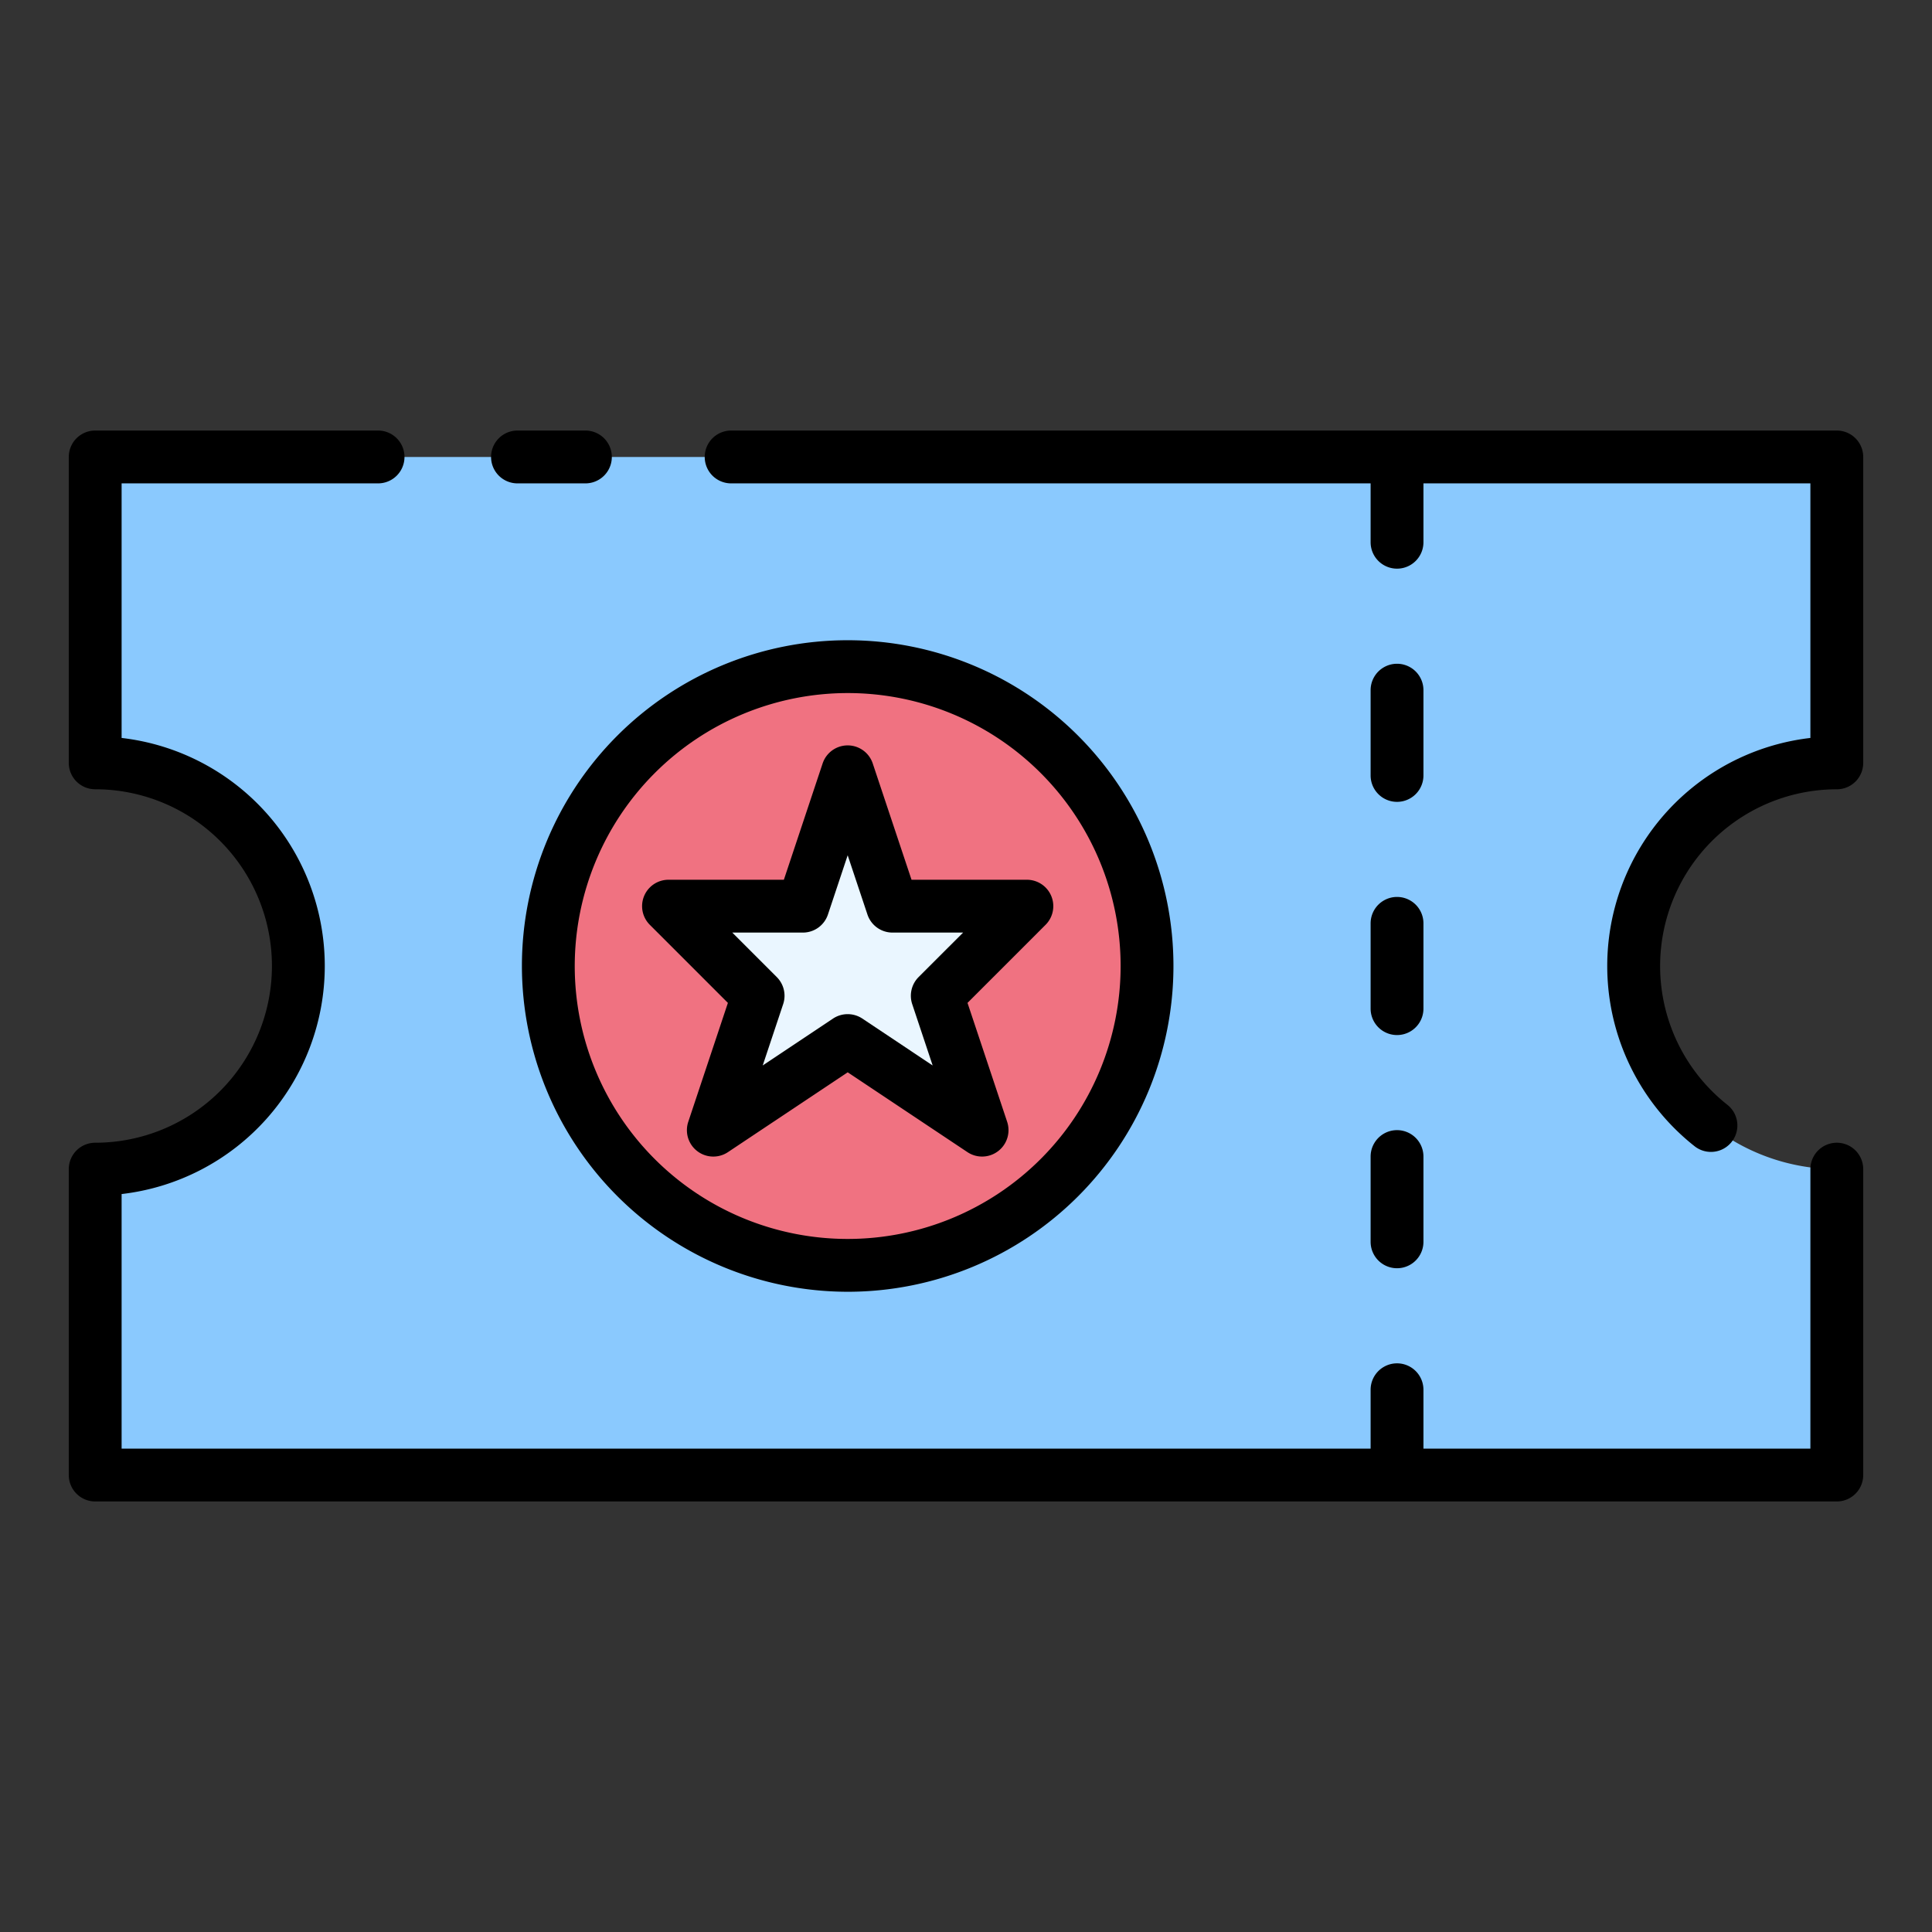 <svg xmlns="http://www.w3.org/2000/svg" width="128" height="128" viewBox="0 0 128 128">
  <rect x="0" y="0" width="128" height="128" fill="#333333" stroke="none"/>
  <title>TICKET</title>
  <g>
    <path d="M121.693,50.541V30.275H6.307V50.541a13.459,13.459,0,0,1,0,26.918V97.725H121.693V77.459a13.459,13.459,0,1,1,0-26.918Z" fill="#8ac9fe"/>
    <circle cx="56.161" cy="64" r="19.833" fill="#f07281"/>
    <polygon points="53.194 60.036 56.162 51.133 59.129 60.036 68.032 60.036 62.097 65.972 65.065 74.875 56.162 68.94 47.259 74.875 50.226 65.972 44.291 60.036 53.194 60.036" fill="#eaf6ff"/>
    <g>
      <path d="M121.693,28.525H48.44a1.75,1.75,0,0,0,0,3.5H90.807v3.9a1.75,1.75,0,0,0,3.5,0v-3.9h25.636V48.891A15.211,15.211,0,0,0,112.27,75.94a1.75,1.75,0,0,0,2.17-2.747,11.71,11.71,0,0,1,7.253-20.9,1.749,1.749,0,0,0,1.75-1.75V30.275A1.75,1.75,0,0,0,121.693,28.525Z"/>
      <path d="M121.693,75.709a1.75,1.75,0,0,0-1.75,1.75V95.975H94.307v-3.9a1.75,1.75,0,0,0-3.5,0v3.9H8.057V79.109a15.21,15.21,0,0,0,0-30.218V32.025H25.048a1.75,1.75,0,0,0,0-3.5H6.307a1.75,1.75,0,0,0-1.75,1.75V50.541a1.749,1.749,0,0,0,1.75,1.75,11.709,11.709,0,0,1,0,23.418,1.749,1.749,0,0,0-1.75,1.75V97.725a1.75,1.75,0,0,0,1.75,1.75H121.693a1.75,1.75,0,0,0,1.75-1.75V77.459A1.749,1.749,0,0,0,121.693,75.709Z"/>
      <path d="M34.285,32.025h4.5a1.75,1.75,0,0,0,0-3.5h-4.5a1.75,1.75,0,0,0,0,3.5Z"/>
      <path d="M90.807,82.274a1.75,1.75,0,0,0,3.5,0V76.625a1.75,1.75,0,0,0-3.5,0Z"/>
      <path d="M90.807,66.825a1.75,1.75,0,0,0,3.5,0v-5.65a1.75,1.75,0,0,0-3.5,0Z"/>
      <path d="M92.557,53.125a1.75,1.75,0,0,0,1.75-1.75V45.726a1.75,1.75,0,0,0-3.5,0v5.649A1.749,1.749,0,0,0,92.557,53.125Z"/>
      <path d="M56.161,85.583A21.583,21.583,0,1,0,34.578,64,21.608,21.608,0,0,0,56.161,85.583Zm0-39.666A18.083,18.083,0,1,1,38.078,64,18.1,18.1,0,0,1,56.161,45.917Z"/>
      <path d="M43.054,61.273l5.171,5.171L45.6,74.321a1.749,1.749,0,0,0,2.63,2.01l7.932-5.288,7.933,5.288a1.75,1.75,0,0,0,2.631-2.01L64.1,66.444l5.17-5.171a1.749,1.749,0,0,0-1.237-2.987H60.391l-2.57-7.706a1.75,1.75,0,0,0-3.32,0l-2.568,7.706H44.291a1.749,1.749,0,0,0-1.237,2.987Zm10.14.513a1.75,1.75,0,0,0,1.66-1.2l1.307-3.922,1.308,3.922a1.75,1.75,0,0,0,1.66,1.2h4.679l-2.949,2.948a1.754,1.754,0,0,0-.423,1.791l1.355,4.065-4.659-3.107a1.755,1.755,0,0,0-1.942,0l-4.658,3.106,1.355-4.064a1.75,1.75,0,0,0-.423-1.791l-2.948-2.948Z"/>
    </g>
  </g>
</svg>
